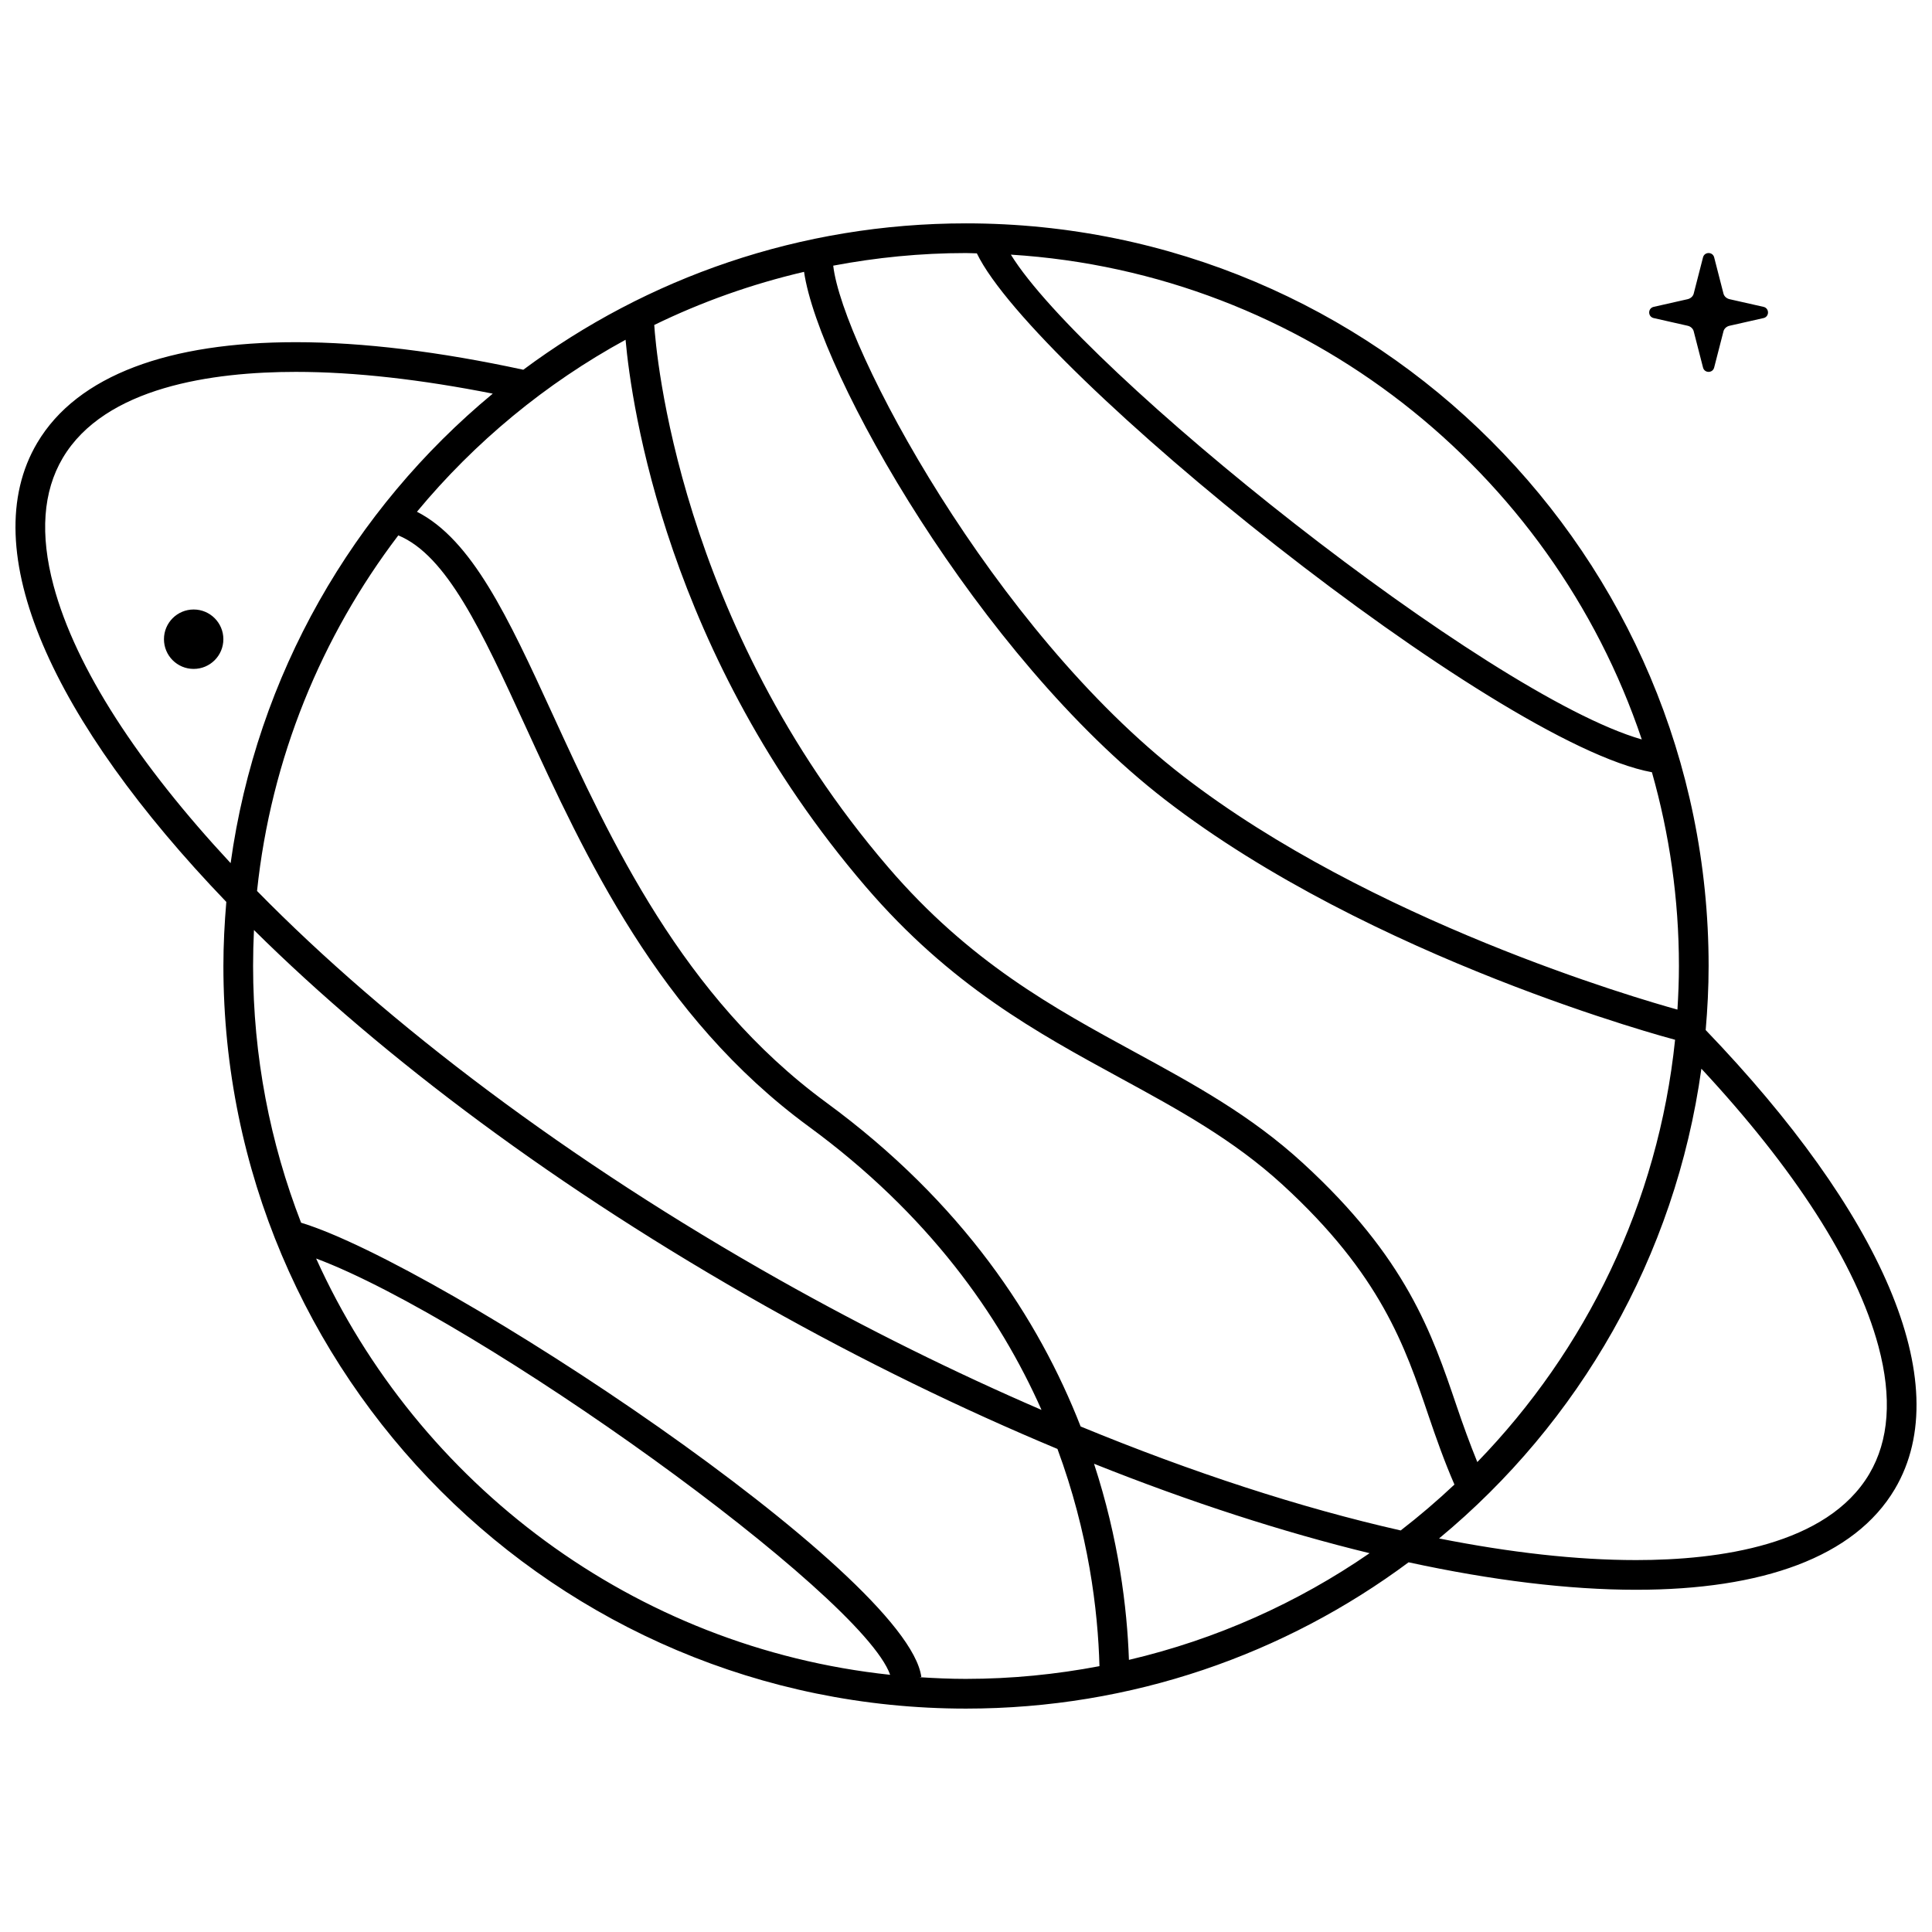 <?xml version="1.0" encoding="UTF-8"?>
<!-- The Best Svg Icon site in the world: iconSvg.co, Visit us! https://iconsvg.co -->
<svg width="800px" height="800px" version="1.1" viewBox="144 144 512 512" xmlns="http://www.w3.org/2000/svg">
 <defs>
  <clipPath id="a">
   <path d="m148.09 203h503.81v394h-503.81z"/>
  </clipPath>
 </defs>
 <g clip-path="url(#a)">
  <path d="m639.38 534.61c-11.172 18.867-39.77 22.828-61.789 22.828-15.793 0-33.395-2-52.223-5.731 37.031-30.641 62.605-74.582 69.516-124.49 24.438 26.262 41.055 51.672 46.926 73.578 3.629 13.57 2.82 24.945-2.43 33.812m-124.18 14.98c-26.496-6-55.223-15.359-84.82-27.555-11.09-28.402-31.203-59.309-67.406-85.852-38.125-27.945-57.238-69.574-72.59-103.02-11.785-25.68-21.301-46.109-35.887-53.539 15.316-18.477 34.07-34 55.285-45.578 1.566 17.34 10.84 83.395 63.613 144.9 22.504 26.23 45.43 38.723 67.605 50.801 15.34 8.367 29.84 16.262 42.934 28.258 25.992 23.812 32.414 42.777 38.625 61.113 2.016 5.941 4.176 12.082 6.883 18.309-4.543 4.281-9.297 8.344-14.242 12.164m-72.02 34.297c-0.48-13.887-2.738-32.031-9.25-51.973 25.535 10.195 50.129 18.129 73.027 23.703-19.035 13.125-40.586 22.828-63.777 28.27m-43.18 5.039c-4.156 0-8.266-0.184-12.352-0.449l0.512-0.062c-3.613-27.387-127.45-109.17-164.37-120.38-8.188-21.129-12.719-44.055-12.719-68.039 0-3.195 0.078-6.367 0.234-9.523 34.305 33.957 80.844 68.84 135.4 99.562 26.16 14.73 52.238 27.395 77.531 37.953 8.234 22.27 10.73 42.664 11.133 57.566-11.473 2.18-23.277 3.371-35.371 3.371m-172.22-111.4c42.754 15.965 144.65 88.961 152.12 110.32-67.879-7.211-125.09-50.531-152.12-110.32m21.781-191.64c12.871 5.344 22.082 25.301 33.676 50.562 15.73 34.273 35.309 76.934 75.078 106.09 31.699 23.23 50.535 49.934 61.699 75.109-22.922-9.902-46.266-21.422-69.445-34.473-55.492-31.25-103.79-67.699-138.45-103.05 3.699-35.176 17.09-67.48 37.438-94.238m-91.363 13.312c-3.637-13.562-2.816-24.938 2.426-33.805 11.168-18.867 39.77-22.836 61.793-22.836 15.77 0 33.379 2.055 52.176 5.769-36.996 30.633-62.559 74.543-69.469 124.42-24.41-26.246-41.059-51.648-46.926-73.547m198.89-83.152c3.938 26.898 46.312 101.72 95.613 139.84 54.766 42.344 134.12 63.375 135.22 63.668-4.473 43.297-23.656 82.27-52.41 111.91-2-4.91-3.766-9.789-5.488-14.867-6.535-19.273-13.281-39.211-40.762-64.387-13.801-12.648-28.711-20.773-44.492-29.371-21.547-11.734-43.824-23.875-65.387-49.012-55.695-64.887-61.559-136.85-61.992-143.7 12.527-6.109 25.82-10.84 39.699-14.082m42.918-4.977c0.961 0 1.914 0.062 2.875 0.078 15.004 31.145 137.25 129.88 178.9 137.51 4.629 16.332 7.156 33.543 7.156 51.34 0 3.891-0.156 7.731-0.395 11.562-10.562-2.926-81.27-23.449-131.03-61.902-50.297-38.891-90.207-113.66-92.695-135.25 11.406-2.156 23.16-3.34 35.188-3.34m179.09 128.9c-40.98-11.746-148.21-97.613-167.2-128.48 77.988 4.867 143.27 57.254 167.2 128.48m16.934 77.012c0.48-5.598 0.777-11.25 0.777-16.98 0-108.69-88.109-196.8-196.8-196.8-43.973 0-84.559 14.43-117.32 38.793-22.098-4.785-42.469-7.305-60.27-7.305-33.367 0-57.867 8.637-68.555 26.695-16.762 28.305 4.047 73.68 50.121 121.64-0.473 5.598-0.773 11.258-0.773 16.98 0 108.69 88.113 196.8 196.8 196.8 43.949 0 84.539-14.422 117.29-38.77 22.121 4.793 42.477 7.281 60.293 7.281 33.379 0 57.867-8.629 68.566-26.695 16.75-28.305-4.055-73.68-50.129-121.64m-400.7-111.45c-4.352 0-7.871 3.527-7.871 7.871 0 4.356 3.519 7.875 7.871 7.875 4.344 0 7.871-3.519 7.871-7.875 0-4.344-3.527-7.871-7.871-7.871m386.85-77.246 9.082 2.055c0.773 0.18 1.363 0.715 1.574 1.391l2.496 9.707c0.41 1.496 2.527 1.496 2.938 0l2.496-9.707c0.211-0.676 0.809-1.211 1.574-1.391l9.09-2.055c1.488-0.41 1.488-2.527 0-2.938l-9.09-2.055c-0.766-0.188-1.363-0.715-1.574-1.395l-2.496-9.715c-0.41-1.484-2.527-1.484-2.938 0l-2.496 9.715c-0.211 0.68-0.809 1.207-1.574 1.395l-9.082 2.055c-1.496 0.41-1.496 2.527 0 2.938" fill-rule="evenodd"/>
 </g>
</svg>